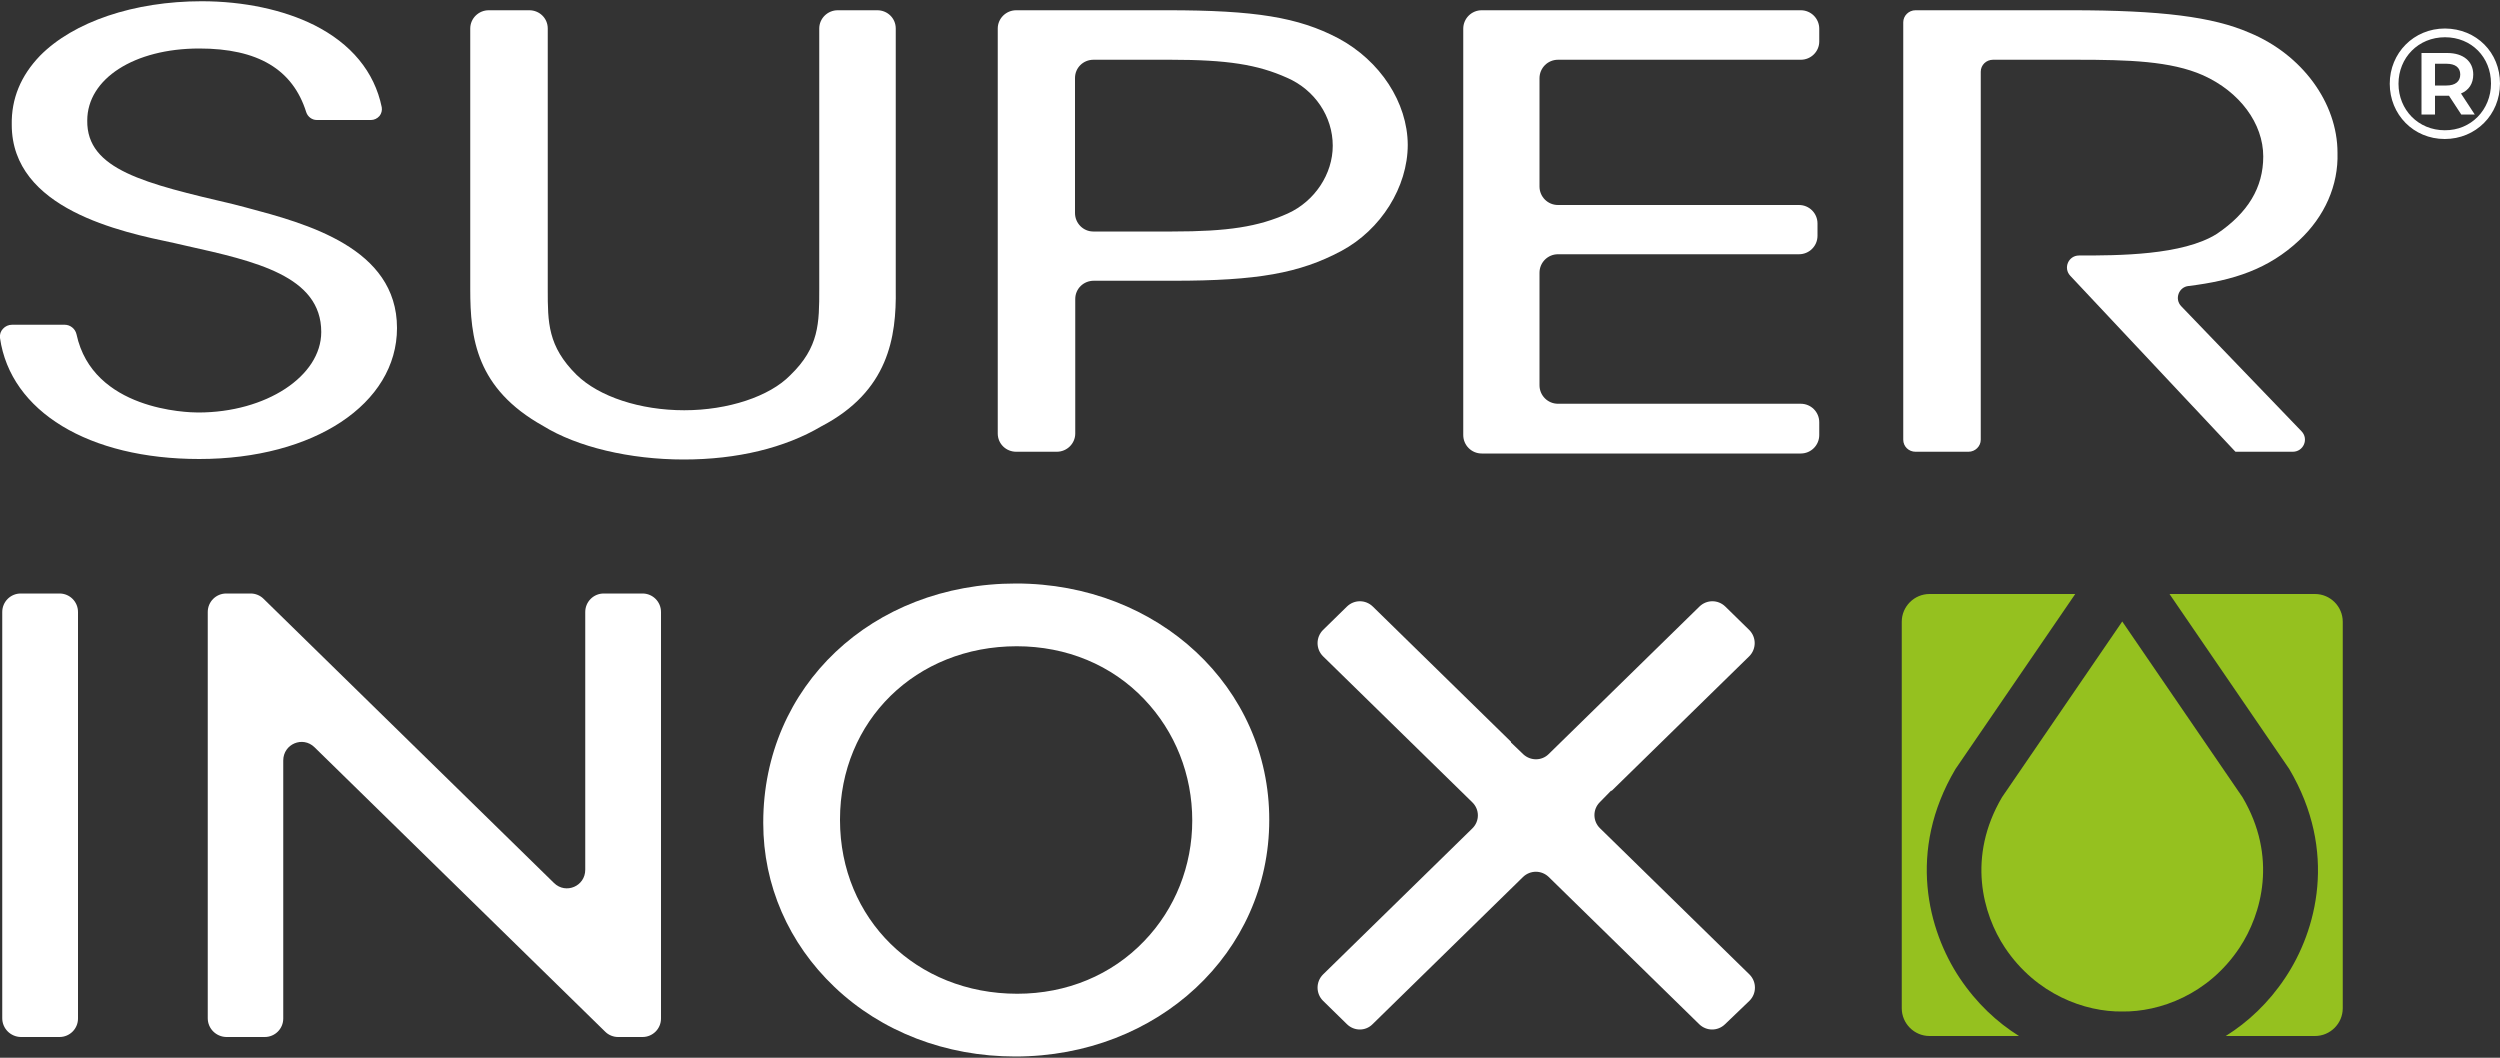 <?xml version="1.0" encoding="utf-8"?>
<!-- Generator: Adobe Illustrator 26.1.0, SVG Export Plug-In . SVG Version: 6.00 Build 0)  -->
<svg version="1.1" id="Livello_1" xmlns="http://www.w3.org/2000/svg" xmlns:xlink="http://www.w3.org/1999/xlink" x="0px" y="0px"
	 viewBox="0 0 100 42.31" style="enable-background:new 0 0 100 42.31;" xml:space="preserve">
<rect x="0" y="0" width="100" height="42.31" fill="#333333" stroke="none"/>
<style type="text/css">
	.st0{fill:#FFFFFF;}
	.st1{fill:#95C11F;}
</style>
<g>
	<path class="st0" d="M35.83,11.57V1.14c0-0.41-0.33-0.73-0.74-0.73h-1.58c-0.41,0-0.74,0.33-0.74,0.73v10.43
		c0,1.35,0,2.32-1.16,3.44c-0.83,0.85-2.49,1.4-4.24,1.4c-1.76,0-3.41-0.54-4.31-1.42c-1.15-1.14-1.15-2.09-1.15-3.41V1.14
		c0-0.41-0.33-0.73-0.74-0.73h-1.62c-0.41,0-0.74,0.33-0.74,0.73v10.43c0,1.95,0.23,3.97,2.92,5.47c1.36,0.84,3.46,1.34,5.62,1.34
		c2.13,0,4.04-0.46,5.51-1.33C35.54,15.65,35.86,13.49,35.83,11.57"/>
	<path class="st0" d="M53.31,5.83c0,1.13-0.72,2.22-1.8,2.71c-1.18,0.53-2.39,0.72-4.62,0.72h-3.16C43.33,9.26,43,8.93,43,8.52v-5.4
		c0-0.41,0.33-0.73,0.74-0.73h3.09c2.25,0,3.47,0.19,4.65,0.72C52.59,3.59,53.31,4.66,53.31,5.83 M53.53,1.53
		c-1.6-0.84-3.32-1.12-6.84-1.12h-6.04c-0.41,0-0.74,0.33-0.74,0.73v16.2c0,0.41,0.33,0.73,0.74,0.73h1.62
		c0.41,0,0.74-0.33,0.74-0.73v-5.38c0-0.41,0.33-0.73,0.74-0.73h3.19c3.35,0,5.04-0.3,6.71-1.19c1.59-0.85,2.66-2.56,2.66-4.25
		C56.3,4.1,55.21,2.43,53.53,1.53"/>
	<path class="st0" d="M72.77,1.66V1.15c0-0.41-0.33-0.74-0.74-0.74H59.27c-0.41,0-0.74,0.33-0.74,0.74V17.4
		c0,0.41,0.33,0.74,0.74,0.74h12.76c0.41,0,0.74-0.33,0.74-0.74v-0.51c0-0.41-0.33-0.74-0.74-0.74h-9.71
		c-0.41,0-0.74-0.33-0.74-0.74v-4.5c0-0.41,0.33-0.74,0.74-0.74h9.64c0.41,0,0.74-0.33,0.74-0.74V8.94c0-0.41-0.33-0.74-0.74-0.74
		h-9.64c-0.41,0-0.74-0.33-0.74-0.74V3.13c0-0.41,0.33-0.74,0.74-0.74h9.71C72.44,2.39,72.77,2.06,72.77,1.66"/>
	<path class="st0" d="M91.96,9.62c1.03-0.96,1.58-2.21,1.54-3.51c0-2-1.42-3.93-3.52-4.8c-1.47-0.64-3.54-0.9-7.14-0.9h-6.22
		c-0.27,0-0.49,0.22-0.49,0.48v16.7c0,0.27,0.22,0.48,0.49,0.48h2.12c0.27,0,0.49-0.22,0.49-0.48V2.87c0-0.27,0.22-0.48,0.49-0.48
		h3.34c2.08,0,3.77,0.05,5.06,0.62c1.47,0.66,2.41,1.93,2.41,3.25c0,1.24-0.61,2.25-1.85,3.09c-1.37,0.87-3.97,0.87-5.52,0.87
		c-0.42,0-0.64,0.5-0.35,0.81l6.57,7l0.04,0.04h2.29c0.43,0,0.65-0.51,0.35-0.82l-4.81-5c-0.28-0.29-0.1-0.77,0.29-0.81
		C89.35,11.22,90.74,10.76,91.96,9.62"/>
	<path class="st0" d="M9.84,8.3L9.83,8.34L9.84,8.3L9.34,8.17C5.8,7.34,3.46,6.79,3.49,4.82c0-1.67,1.88-2.88,4.48-2.88
		c2.34,0,3.74,0.83,4.28,2.55c0.06,0.18,0.23,0.31,0.42,0.31h2.17c0.13,0,0.25-0.06,0.34-0.16c0.08-0.1,0.11-0.23,0.09-0.35
		C14.98,2.87,14.04,1.74,12.56,1c-1.22-0.61-2.82-0.95-4.49-0.95c-2.71,0-5.13,0.82-6.47,2.18C0.83,3.03,0.45,3.95,0.47,4.99
		c0,3.38,4.39,4.29,6.49,4.73l0.48,0.11c2.78,0.62,5.41,1.21,5.41,3.45c0,1.77-2.21,3.22-4.92,3.22c-0.43,0-4.22-0.09-4.87-3.13
		c-0.05-0.22-0.25-0.38-0.47-0.38H0.48c-0.14,0-0.27,0.06-0.36,0.16C0.03,13.24-0.02,13.38,0,13.52c0.42,2.94,3.55,4.84,7.97,4.84
		c4.58,0,7.91-2.2,7.91-5.24C15.88,9.91,12.25,8.94,9.84,8.3"/>
	<path class="st0" d="M45.77,37.64c-1.3,1.36-3.1,2.11-5.08,2.11c-4.04,0-7.09-2.99-7.09-6.95v-0.02c0-3.95,3.04-6.93,7.07-6.93
		c1.99,0,3.8,0.75,5.1,2.12c1.24,1.3,1.92,3.02,1.92,4.85C47.69,34.63,47.01,36.35,45.77,37.64 M40.64,23.34
		c-5.76,0-10.11,4.11-10.11,9.56v0.03c0,2.47,1.01,4.8,2.85,6.55c1.88,1.79,4.45,2.78,7.23,2.78c5.7,0,10.16-4.15,10.16-9.46
		C50.78,27.49,46.33,23.34,40.64,23.34"/>
	<path class="st1" d="M89.7,31.89l-4.81-7.03l0,0l0,0l-4.81,7.03c-1.4,2.38-0.78,4.67,0.12,6.02c1.25,1.87,3.2,2.57,4.69,2.55
		c1.49,0.02,3.44-0.67,4.69-2.55C90.48,36.55,91.1,34.26,89.7,31.89"/>
	<path class="st1" d="M92.6,23.76h-5.82l4.79,7c1.95,3.3,1.09,6.48-0.16,8.35c-0.67,1.01-1.5,1.78-2.38,2.33h3.57
		c0.61,0,1.11-0.5,1.11-1.11V24.87C93.71,24.26,93.21,23.76,92.6,23.76"/>
	<path class="st1" d="M78.38,39.11c-1.25-1.88-2.11-5.06-0.16-8.35l4.79-7h-5.83c-0.61,0-1.11,0.5-1.11,1.11v15.46
		c0,0.61,0.5,1.11,1.11,1.11h3.58C79.88,40.89,79.06,40.13,78.38,39.11"/>
	<path class="st0" d="M0.09,40.73V24.48c0-0.41,0.33-0.74,0.74-0.74h1.55c0.41,0,0.74,0.33,0.74,0.74v16.26
		c0,0.41-0.33,0.74-0.74,0.74H0.83C0.42,41.47,0.09,41.14,0.09,40.73"/>
	<path class="st0" d="M8.31,40.73V24.48c0-0.41,0.33-0.74,0.74-0.74h0.98c0.19,0,0.38,0.08,0.51,0.21l11.62,11.37
		c0.47,0.46,1.25,0.13,1.25-0.53V24.48c0-0.41,0.33-0.74,0.74-0.74h1.55c0.41,0,0.74,0.33,0.74,0.74v16.26
		c0,0.41-0.33,0.74-0.74,0.74h-0.98c-0.19,0-0.38-0.08-0.51-0.21L12.58,29.89c-0.47-0.46-1.25-0.13-1.25,0.53v10.32
		c0,0.41-0.33,0.74-0.74,0.74H9.05C8.64,41.47,8.31,41.14,8.31,40.73"/>
	<path class="st0" d="M53.88,40.97l-0.96-0.94c-0.29-0.29-0.29-0.76,0-1.05l5.5-5.38l0.47-0.46c0.3-0.29,0.3-0.76,0-1.05l-5.97-5.84
		c-0.29-0.29-0.29-0.76,0-1.05l0.96-0.94c0.29-0.28,0.74-0.28,1.03,0l5.53,5.41v0.03l0.49,0.47c0.29,0.27,0.74,0.27,1.02-0.01
		l6.03-5.9c0.29-0.28,0.74-0.28,1.03,0l0.96,0.94c0.29,0.29,0.29,0.76,0,1.05l-5.5,5.38h-0.03l-0.45,0.46
		c-0.29,0.29-0.28,0.76,0.01,1.04l5.98,5.85c0.29,0.29,0.29,0.76,0,1.05L69,40.97c-0.29,0.28-0.74,0.28-1.03,0l-5.53-5.41
		l-0.49-0.48c-0.29-0.28-0.74-0.28-1.03,0l-6.02,5.89C54.62,41.25,54.17,41.25,53.88,40.97"/>
	<g>
		<path class="st0" d="M100,3.34c0,1.25-0.97,2.22-2.21,2.22c-1.25,0-2.2-0.98-2.2-2.21s0.96-2.21,2.21-2.21
			C99.06,1.15,100,2.1,100,3.34z M99.64,3.34c0-1.05-0.78-1.85-1.84-1.85c-1.07,0-1.86,0.82-1.86,1.86c0,1.04,0.79,1.86,1.85,1.86
			C98.84,5.22,99.64,4.39,99.64,3.34z M98.44,3.74l0.55,0.84h-0.54l-0.49-0.75h-0.07H97.4v0.75h-0.54V2.12h1.03
			c0.65,0,1.04,0.34,1.04,0.86C98.93,3.35,98.75,3.61,98.44,3.74z M97.86,3.42c0.35,0,0.55-0.16,0.55-0.44s-0.2-0.43-0.55-0.43H97.4
			v0.87H97.86z"/>
	</g>
</g>
</svg>
